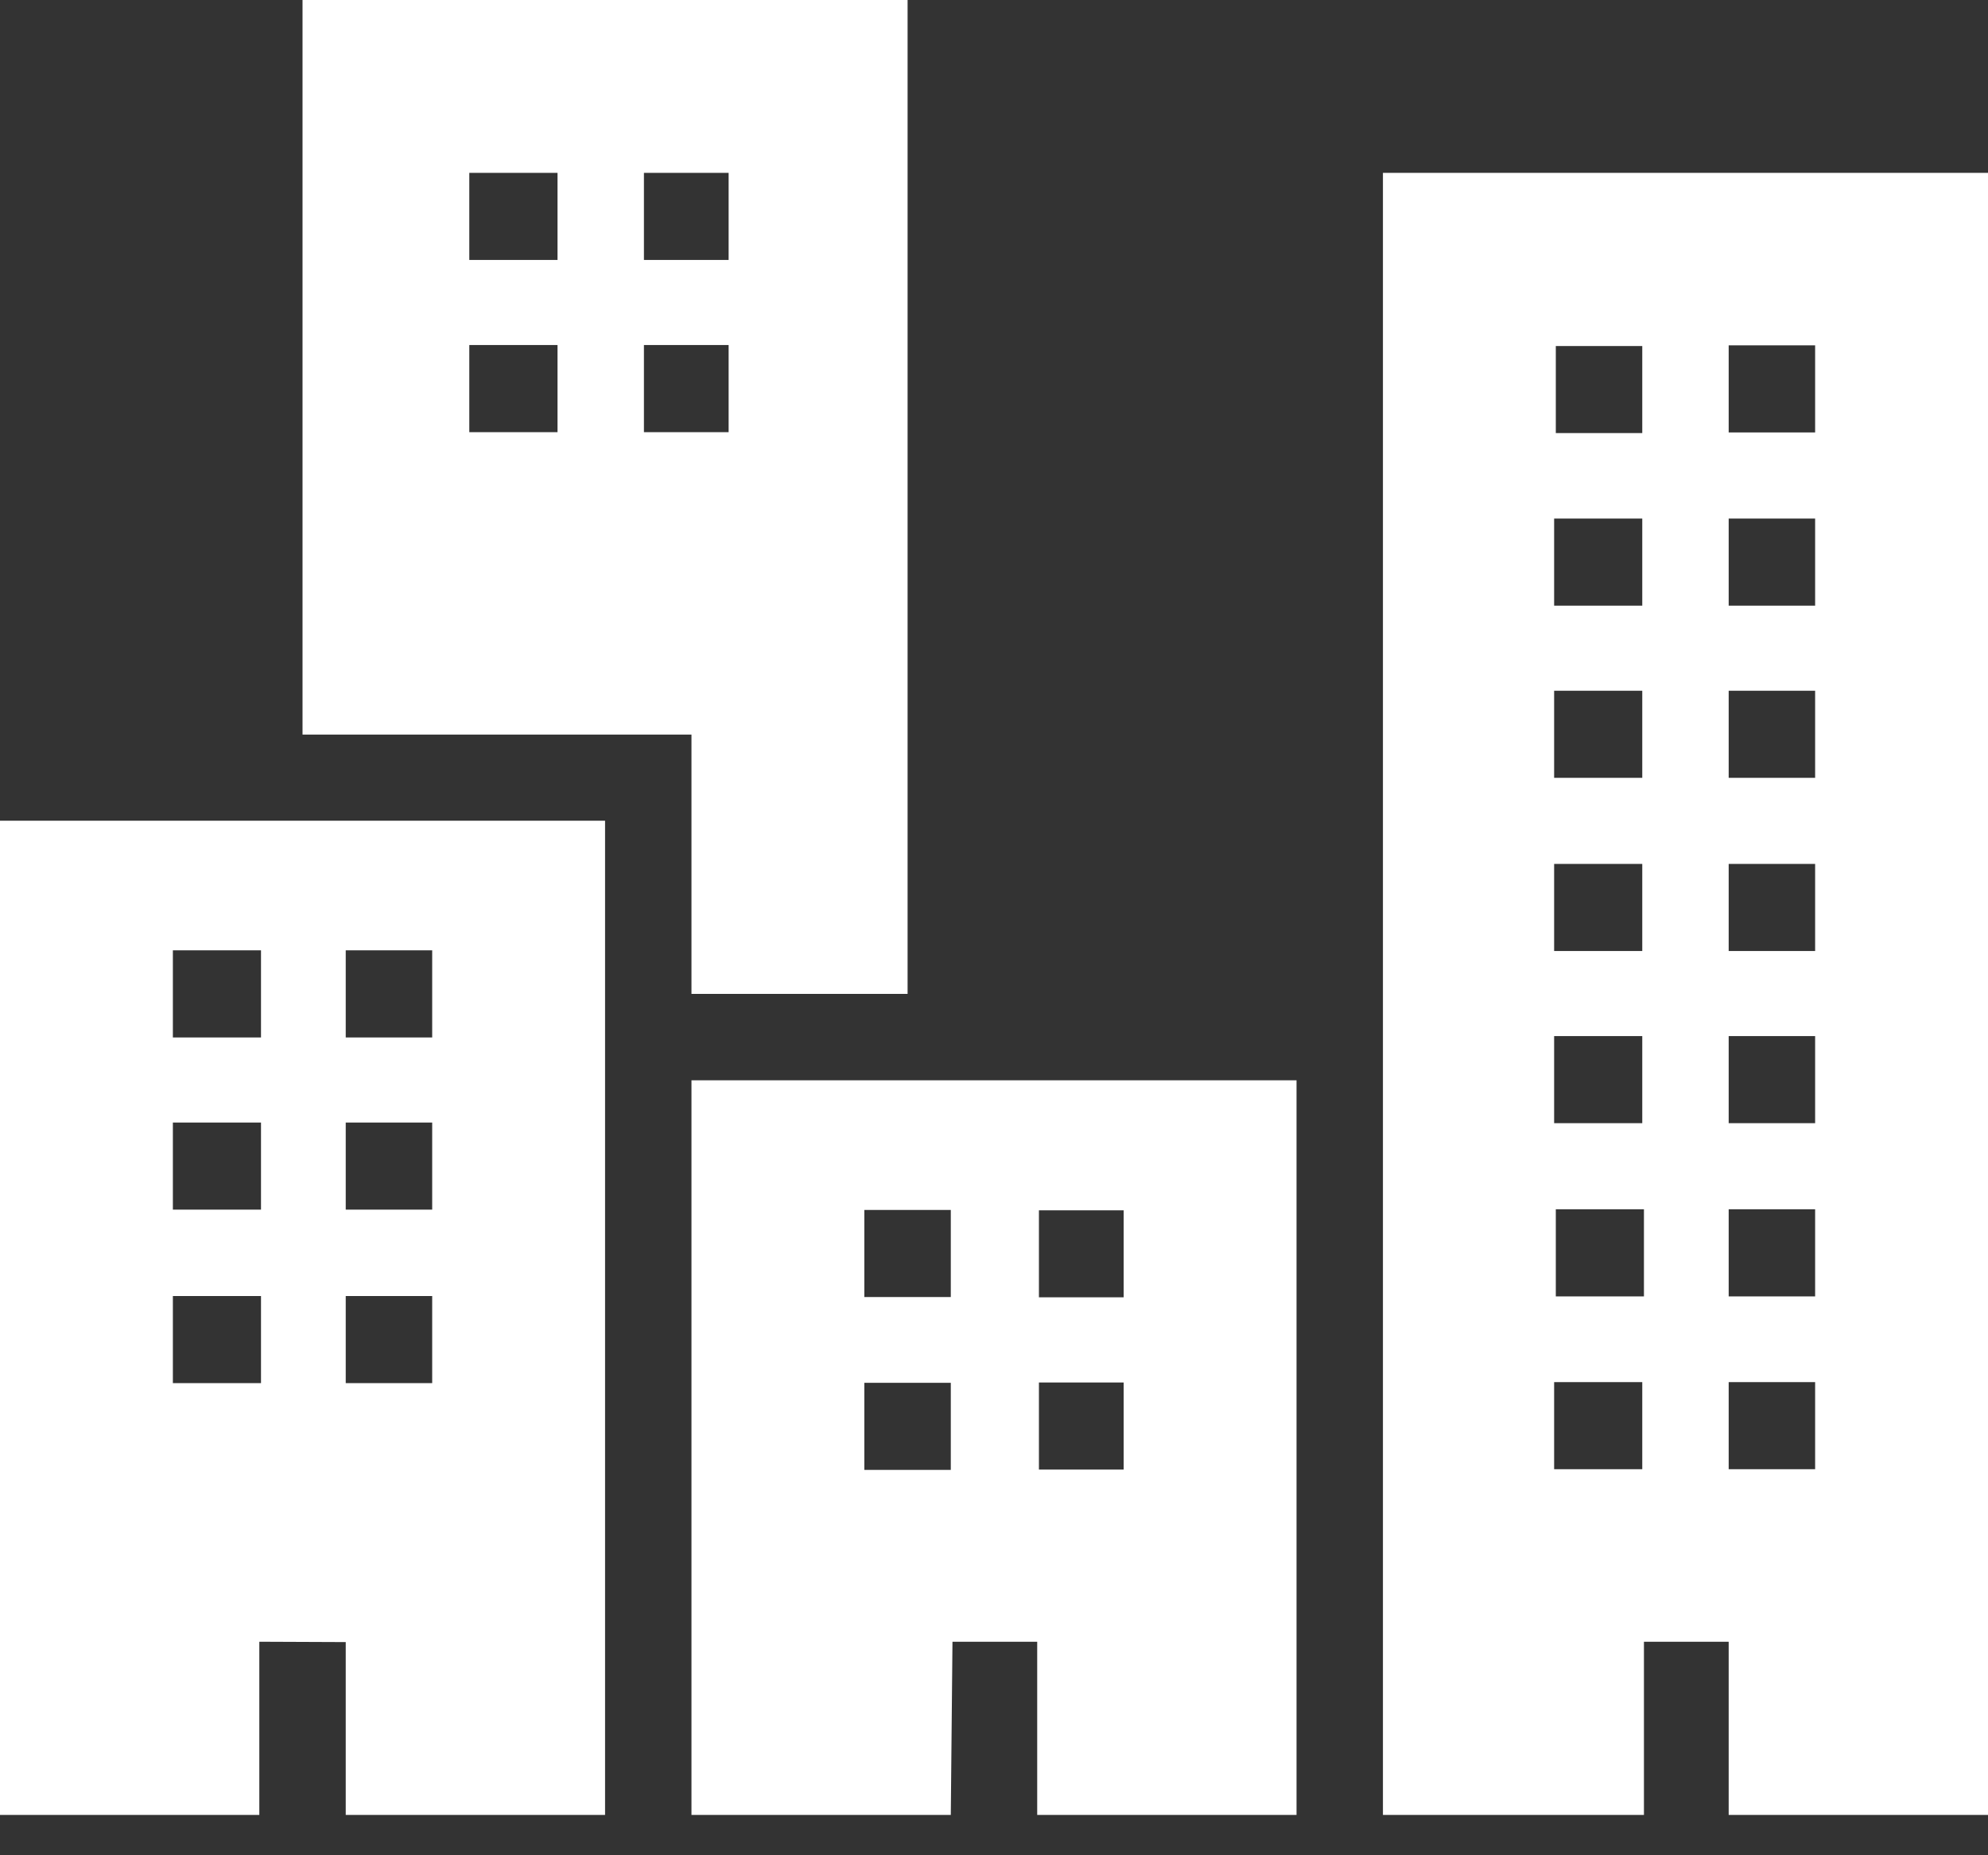 <svg width="45" height="42" viewBox="0 0 45 42" fill="none" xmlns="http://www.w3.org/2000/svg">
<rect x="0" y="0" width="45" height="42" fill="#333333" stroke="none"/>
<path d="M6.848 0V16.63H15.652V22.5H20.544V0H6.848ZM10.623 3.913H12.62V5.885H10.623V3.913ZM14.576 3.913H16.493V5.885H14.576V3.913ZM31.304 3.913V41.087H37.212V37.166H39.13V41.087H45V3.913H31.304ZM10.623 7.811H12.62V9.783H10.623V7.811ZM14.576 7.811H16.493V9.783H14.576V7.811ZM39.13 7.818H41.087V9.79H39.13V7.818ZM35.217 7.834H37.174V9.804H35.217V7.834ZM35.179 11.739H37.174V13.711H35.179V11.739ZM39.13 11.739H41.087V13.711H39.13V11.739ZM35.179 15.637H37.174V17.609H35.179V15.637ZM39.13 15.637H41.087V17.609H39.13V15.637ZM0 18.579V41.087H5.87V37.166L7.826 37.174V41.087H13.696V18.579H0ZM35.179 19.558H37.174V21.529H35.179V19.558ZM39.13 19.558H41.087V21.529H39.13V19.558ZM3.913 21.514H5.908V23.486H3.913V21.514ZM7.826 21.514H9.783V23.486H7.826V21.514ZM35.179 23.455H37.174V25.427H35.179V23.455ZM39.13 23.455H41.087V25.427H39.13V23.455ZM15.652 24.456V41.087H21.522L21.56 37.166H23.478V41.087H29.348V24.456H15.652ZM3.913 25.412H5.908V27.384H3.913V25.412ZM7.826 25.412H9.783V27.384H7.826V25.412ZM35.217 27.376H37.212V29.348H35.217V27.376ZM39.13 27.376H41.087V29.348H39.13V27.376ZM19.565 27.391H21.522V29.363H19.565V27.391ZM23.517 27.399H25.435V29.369H23.517V27.399ZM3.913 29.34H5.908V31.312H3.913V29.34ZM7.826 29.34H9.783V31.312H7.826V29.34ZM35.179 31.289H37.174V33.261H35.179V31.289ZM39.13 31.289H41.087V33.261H39.13V31.289ZM23.517 31.297H25.435V33.269H23.517V31.297ZM19.565 31.304H21.522V33.276H19.565V31.304Z" fill="white"/>
</svg>
